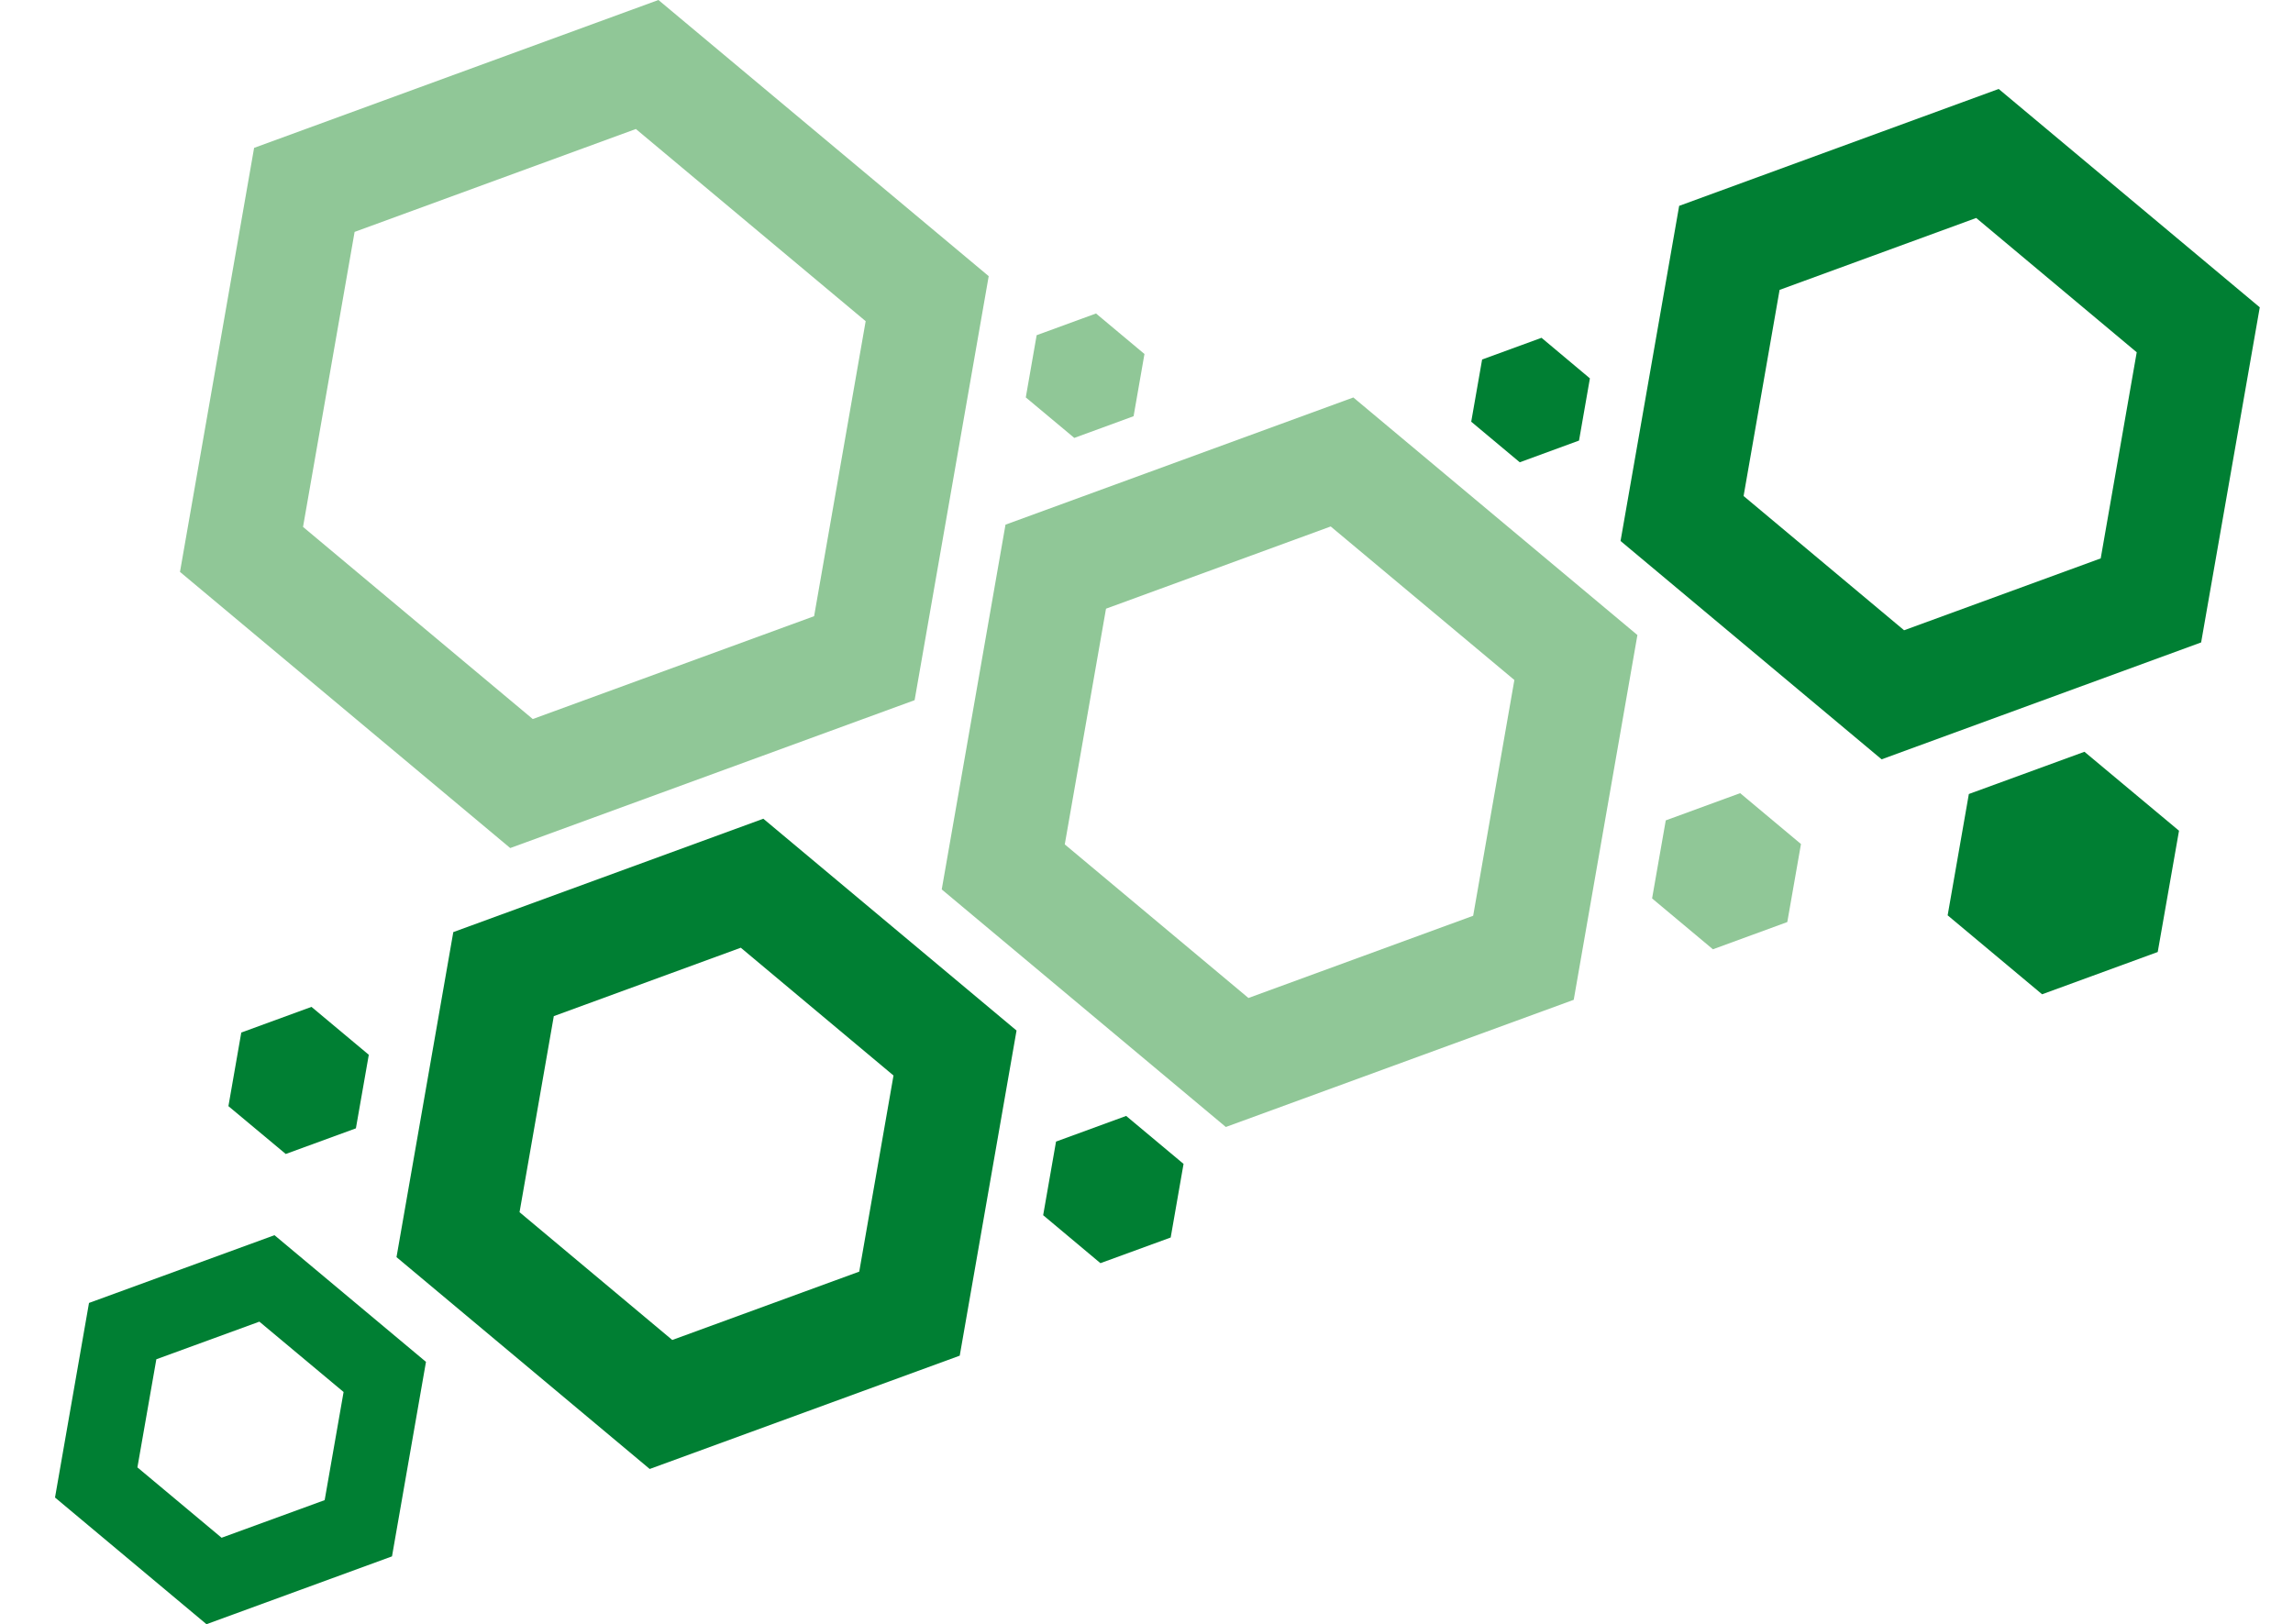 <?xml version="1.0" encoding="utf-8"?>
<!-- Generator: Adobe Illustrator 14.0.0, SVG Export Plug-In . SVG Version: 6.00 Build 43363)  -->
<!DOCTYPE svg PUBLIC "-//W3C//DTD SVG 1.1//EN" "http://www.w3.org/Graphics/SVG/1.1/DTD/svg11.dtd">
<svg version="1.1" id="Ebene_1" xmlns="http://www.w3.org/2000/svg" xmlns:xlink="http://www.w3.org/1999/xlink" x="0px" y="0px"
	 width="230.885px" height="163.58px" viewBox="0 0 230.885 163.58" enable-background="new 0 0 230.885 163.58"
	 xml:space="preserve">
<g>
	<path fill="#90C797" d="M51.375,85.41L18.123,57.597l7.463-42.704L66.299,0l33.255,27.812l-7.461,42.705L51.375,85.41L51.375,85.41
		z M30.512,53.067l23.133,19.35l28.329-10.358l5.191-29.712L64.027,12.992L35.705,23.356L30.512,53.067L30.512,53.067z"/>
	<path fill="#007F33" d="M189.462,76.475l-26.287-21.991l5.902-33.751l32.174-11.773l26.288,21.991l-5.904,33.751L189.462,76.475
		L189.462,76.475z M175.564,49.954l16.161,13.522l19.798-7.238l3.626-20.759l-16.162-13.526l-19.798,7.242L175.564,49.954
		L175.564,49.954z"/>
	<path fill="#90C797" d="M123.43,113.503L94.825,89.577l6.42-36.736l35.025-12.81l28.603,23.926l-6.412,36.737L123.43,113.503
		L123.43,113.503z M107.213,85.042l18.494,15.469l22.628-8.281l4.149-23.745L133.99,53.022l-22.625,8.281L107.213,85.042
		L107.213,85.042z"/>
	<path fill="#007F33" d="M65.42,147.946L39.924,126.61l5.719-32.735l31.218-11.418l25.495,21.332l-5.719,32.745L65.42,147.946
		L65.42,147.946z M52.313,122.084l15.378,12.87l18.827-6.884l3.45-19.752l-15.376-12.87l-18.829,6.891L52.313,122.084
		L52.313,122.084z"/>
	<path fill="#007F33" d="M20.791,163.58L5.539,150.82l3.422-19.596l18.678-6.823l15.253,12.757l-3.421,19.59L20.791,163.58
		L20.791,163.58z M13.836,147.785l8.476,7.087l10.379-3.789l1.905-10.89l-8.479-7.085l-10.375,3.788L13.836,147.785L13.836,147.785z
		"/>
	<polygon fill="#007F33" points="209.886,75.714 198.246,79.967 196.111,92.186 205.621,100.138 217.264,95.88 219.408,83.665 	"/>
	<polygon fill="#90C797" points="175.218,79.882 167.728,82.624 166.351,90.484 172.476,95.606 179.965,92.863 181.342,85.005 	"/>
	<polygon fill="#007F33" points="155.218,34.021 149.236,36.207 148.139,42.472 153.026,46.558 158.994,44.372 160.089,38.106 	"/>
	<polygon fill="#90C797" points="110.359,31.572 104.382,33.759 103.288,40.024 108.173,44.104 114.142,41.918 115.237,35.652 	"/>
	<polygon fill="#007F33" points="113.395,112.389 106.333,114.973 105.037,122.387 110.804,127.218 117.878,124.634 119.173,117.22 
			"/>
	<polygon fill="#007F33" points="31.364,101.406 24.295,103.991 23,111.405 28.773,116.222 35.836,113.639 37.135,106.231 	"/>
</g>
</svg>
